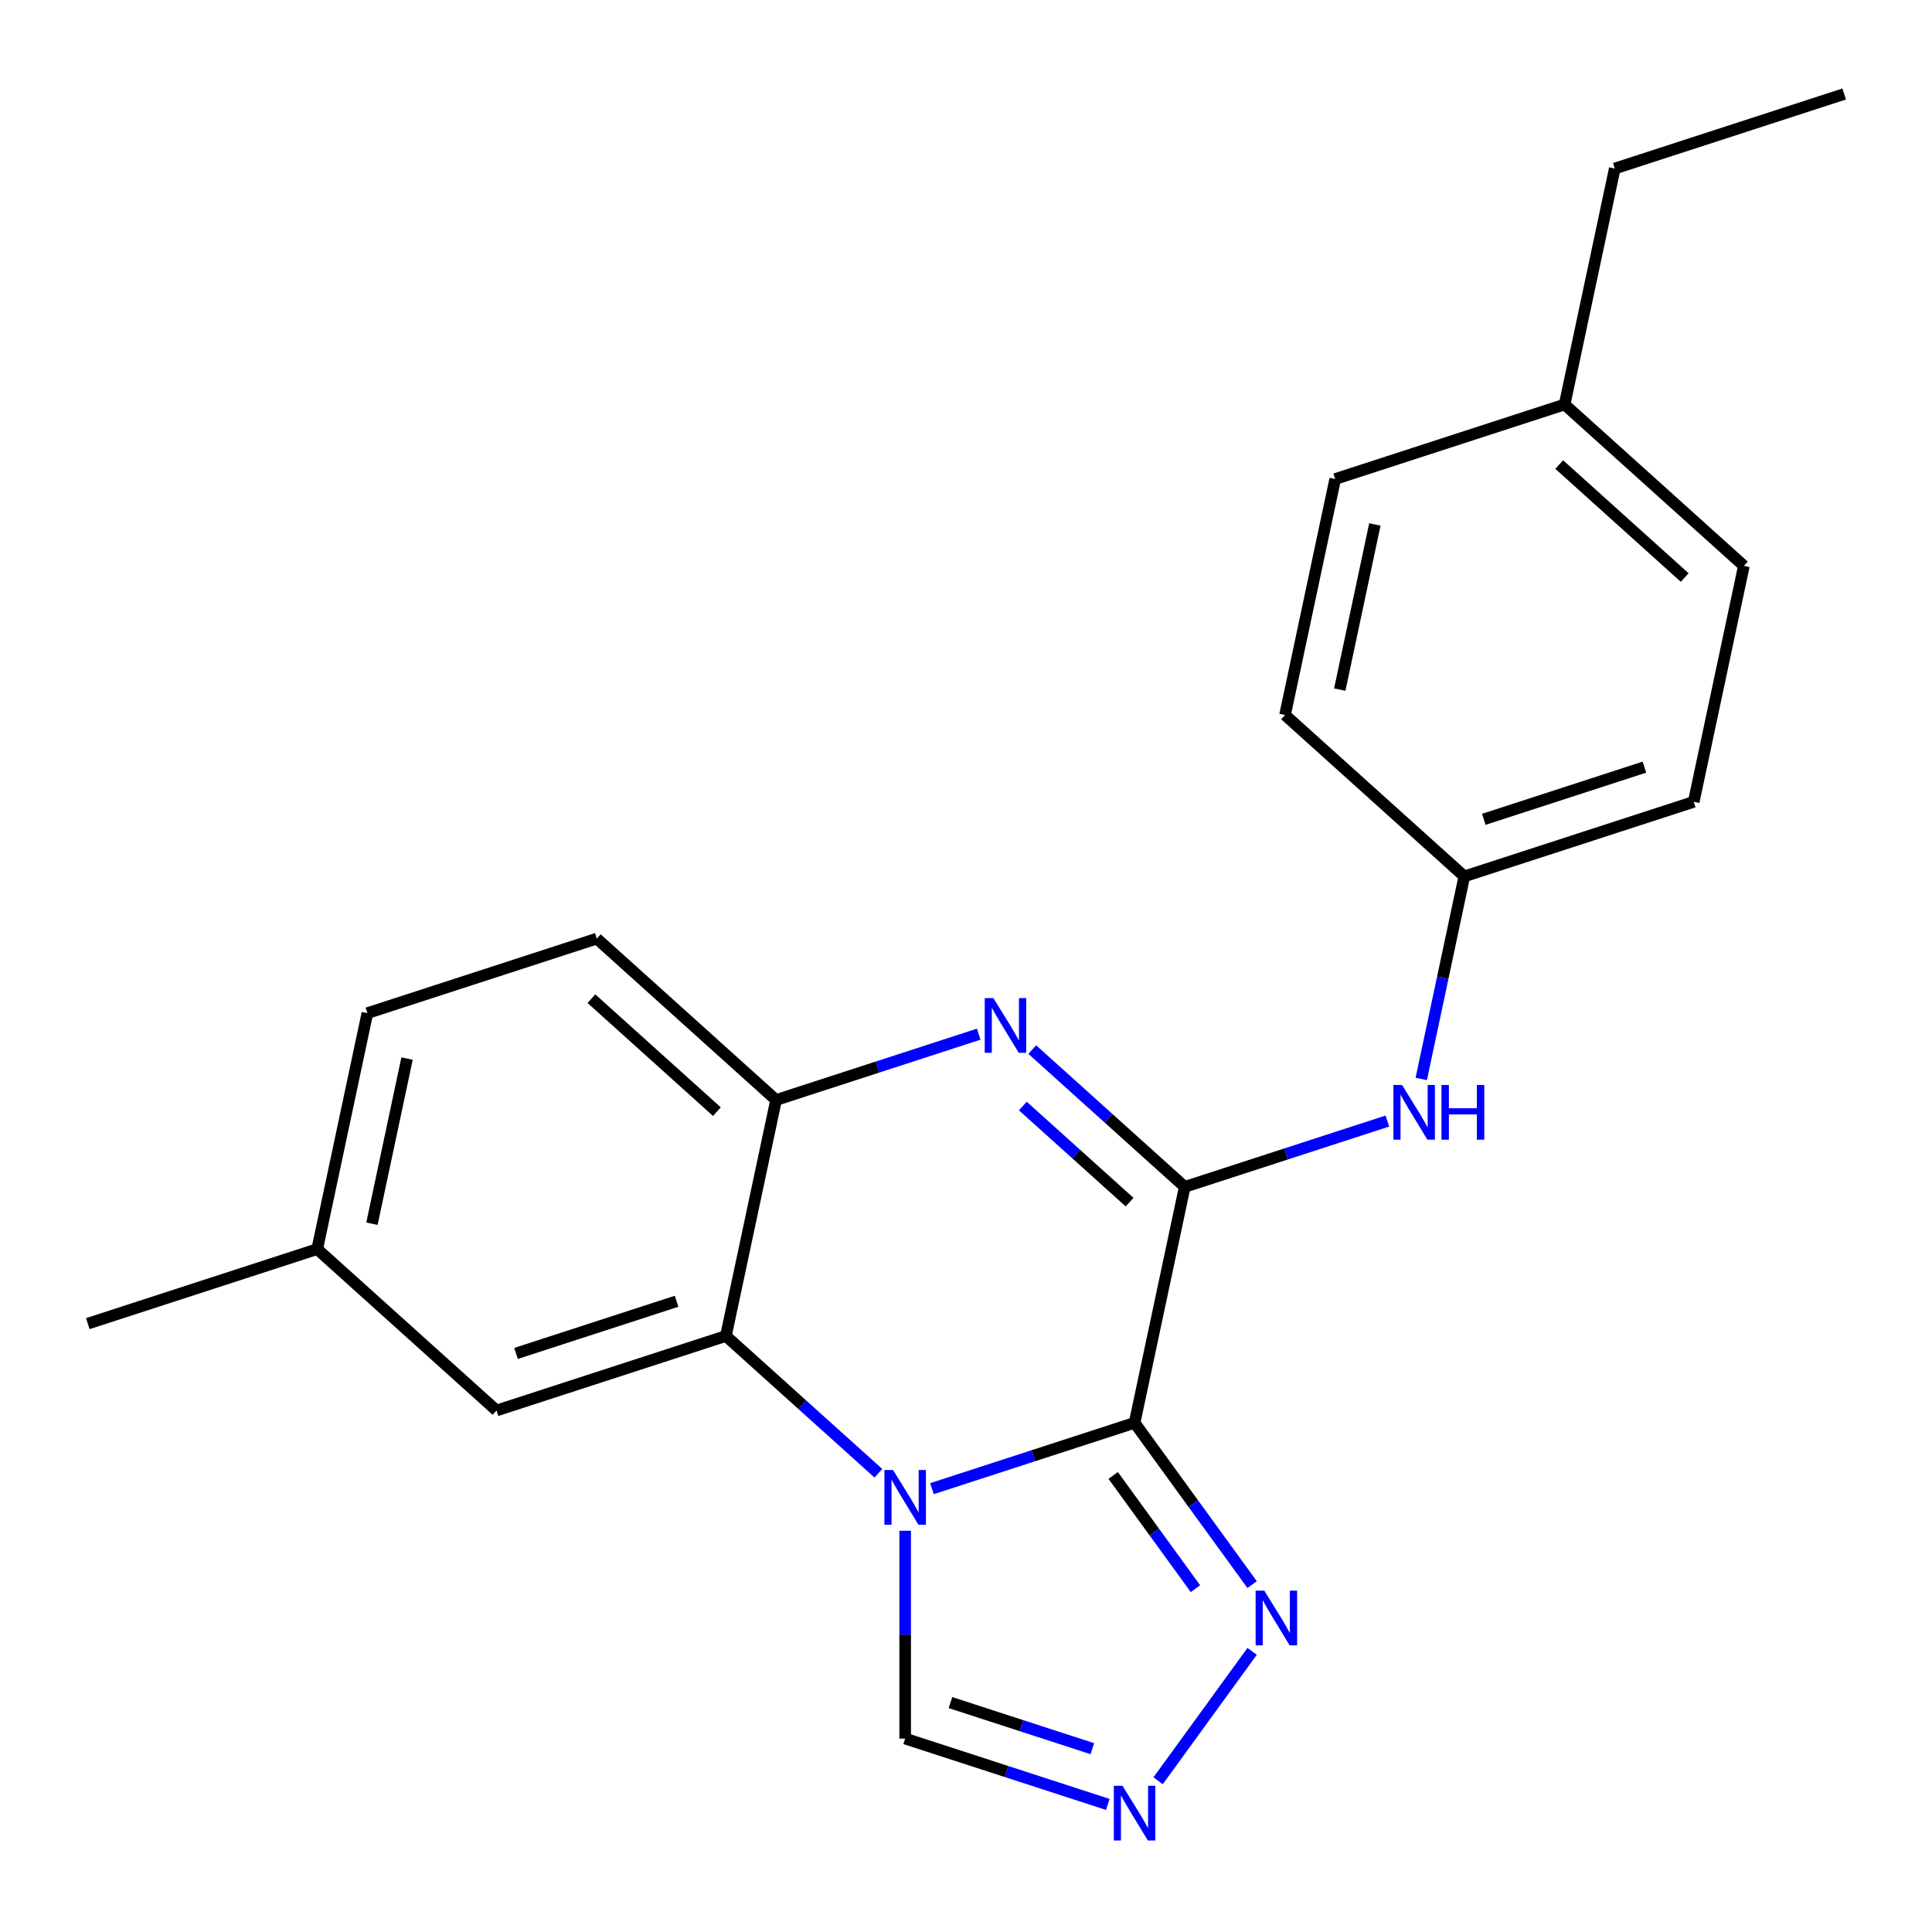 <?xml version='1.0' encoding='iso-8859-1'?>
<svg version='1.1' baseProfile='full'
              xmlns='http://www.w3.org/2000/svg'
                      xmlns:rdkit='http://www.rdkit.org/xml'
                      xmlns:xlink='http://www.w3.org/1999/xlink'
                  xml:space='preserve'
width='1000px' height='1000px' viewBox='0 0 1000 1000'>
<!-- END OF HEADER -->
<rect style='opacity:1.0;fill:#FFFFFF;stroke:none' width='1000' height='1000' x='0' y='0'> </rect>
<path class='bond-0' d='M 587.261,736.454 L 534.819,753.493' style='fill:none;fill-rule:evenodd;stroke:#000000;stroke-width:6px;stroke-linecap:butt;stroke-linejoin:miter;stroke-opacity:1' />
<path class='bond-0' d='M 534.819,753.493 L 482.377,770.533' style='fill:none;fill-rule:evenodd;stroke:#0000FF;stroke-width:6px;stroke-linecap:butt;stroke-linejoin:miter;stroke-opacity:1' />
<path class='bond-1' d='M 587.261,736.454 L 613.22,614.327' style='fill:none;fill-rule:evenodd;stroke:#000000;stroke-width:6px;stroke-linecap:butt;stroke-linejoin:miter;stroke-opacity:1' />
<path class='bond-4' d='M 587.261,736.454 L 617.677,778.319' style='fill:none;fill-rule:evenodd;stroke:#000000;stroke-width:6px;stroke-linecap:butt;stroke-linejoin:miter;stroke-opacity:1' />
<path class='bond-4' d='M 617.677,778.319 L 648.094,820.183' style='fill:none;fill-rule:evenodd;stroke:#0000FF;stroke-width:6px;stroke-linecap:butt;stroke-linejoin:miter;stroke-opacity:1' />
<path class='bond-4' d='M 576.184,763.691 L 597.475,792.996' style='fill:none;fill-rule:evenodd;stroke:#000000;stroke-width:6px;stroke-linecap:butt;stroke-linejoin:miter;stroke-opacity:1' />
<path class='bond-4' d='M 597.475,792.996 L 618.767,822.301' style='fill:none;fill-rule:evenodd;stroke:#0000FF;stroke-width:6px;stroke-linecap:butt;stroke-linejoin:miter;stroke-opacity:1' />
<path class='bond-3' d='M 454.655,762.556 L 415.192,727.024' style='fill:none;fill-rule:evenodd;stroke:#0000FF;stroke-width:6px;stroke-linecap:butt;stroke-linejoin:miter;stroke-opacity:1' />
<path class='bond-3' d='M 415.192,727.024 L 375.73,691.492' style='fill:none;fill-rule:evenodd;stroke:#000000;stroke-width:6px;stroke-linecap:butt;stroke-linejoin:miter;stroke-opacity:1' />
<path class='bond-7' d='M 468.516,792.318 L 468.516,846.105' style='fill:none;fill-rule:evenodd;stroke:#0000FF;stroke-width:6px;stroke-linecap:butt;stroke-linejoin:miter;stroke-opacity:1' />
<path class='bond-7' d='M 468.516,846.105 L 468.516,899.892' style='fill:none;fill-rule:evenodd;stroke:#000000;stroke-width:6px;stroke-linecap:butt;stroke-linejoin:miter;stroke-opacity:1' />
<path class='bond-2' d='M 613.22,614.327 L 573.758,578.795' style='fill:none;fill-rule:evenodd;stroke:#000000;stroke-width:6px;stroke-linecap:butt;stroke-linejoin:miter;stroke-opacity:1' />
<path class='bond-2' d='M 573.758,578.795 L 534.295,543.263' style='fill:none;fill-rule:evenodd;stroke:#0000FF;stroke-width:6px;stroke-linecap:butt;stroke-linejoin:miter;stroke-opacity:1' />
<path class='bond-2' d='M 584.672,622.224 L 557.049,597.352' style='fill:none;fill-rule:evenodd;stroke:#000000;stroke-width:6px;stroke-linecap:butt;stroke-linejoin:miter;stroke-opacity:1' />
<path class='bond-2' d='M 557.049,597.352 L 529.425,572.48' style='fill:none;fill-rule:evenodd;stroke:#0000FF;stroke-width:6px;stroke-linecap:butt;stroke-linejoin:miter;stroke-opacity:1' />
<path class='bond-8' d='M 613.22,614.327 L 665.662,597.287' style='fill:none;fill-rule:evenodd;stroke:#000000;stroke-width:6px;stroke-linecap:butt;stroke-linejoin:miter;stroke-opacity:1' />
<path class='bond-8' d='M 665.662,597.287 L 718.103,580.248' style='fill:none;fill-rule:evenodd;stroke:#0000FF;stroke-width:6px;stroke-linecap:butt;stroke-linejoin:miter;stroke-opacity:1' />
<path class='bond-5' d='M 506.573,535.286 L 454.131,552.325' style='fill:none;fill-rule:evenodd;stroke:#0000FF;stroke-width:6px;stroke-linecap:butt;stroke-linejoin:miter;stroke-opacity:1' />
<path class='bond-5' d='M 454.131,552.325 L 401.689,569.365' style='fill:none;fill-rule:evenodd;stroke:#000000;stroke-width:6px;stroke-linecap:butt;stroke-linejoin:miter;stroke-opacity:1' />
<path class='bond-9' d='M 375.73,691.492 L 256.985,730.074' style='fill:none;fill-rule:evenodd;stroke:#000000;stroke-width:6px;stroke-linecap:butt;stroke-linejoin:miter;stroke-opacity:1' />
<path class='bond-9' d='M 350.202,673.53 L 267.081,700.538' style='fill:none;fill-rule:evenodd;stroke:#000000;stroke-width:6px;stroke-linecap:butt;stroke-linejoin:miter;stroke-opacity:1' />
<path class='bond-23' d='M 375.73,691.492 L 401.689,569.365' style='fill:none;fill-rule:evenodd;stroke:#000000;stroke-width:6px;stroke-linecap:butt;stroke-linejoin:miter;stroke-opacity:1' />
<path class='bond-6' d='M 648.094,854.746 L 599.429,921.728' style='fill:none;fill-rule:evenodd;stroke:#0000FF;stroke-width:6px;stroke-linecap:butt;stroke-linejoin:miter;stroke-opacity:1' />
<path class='bond-10' d='M 401.689,569.365 L 308.903,485.82' style='fill:none;fill-rule:evenodd;stroke:#000000;stroke-width:6px;stroke-linecap:butt;stroke-linejoin:miter;stroke-opacity:1' />
<path class='bond-10' d='M 371.062,575.39 L 306.112,516.909' style='fill:none;fill-rule:evenodd;stroke:#000000;stroke-width:6px;stroke-linecap:butt;stroke-linejoin:miter;stroke-opacity:1' />
<path class='bond-22' d='M 573.4,933.971 L 520.958,916.932' style='fill:none;fill-rule:evenodd;stroke:#0000FF;stroke-width:6px;stroke-linecap:butt;stroke-linejoin:miter;stroke-opacity:1' />
<path class='bond-22' d='M 520.958,916.932 L 468.516,899.892' style='fill:none;fill-rule:evenodd;stroke:#000000;stroke-width:6px;stroke-linecap:butt;stroke-linejoin:miter;stroke-opacity:1' />
<path class='bond-22' d='M 565.384,905.11 L 528.674,893.183' style='fill:none;fill-rule:evenodd;stroke:#0000FF;stroke-width:6px;stroke-linecap:butt;stroke-linejoin:miter;stroke-opacity:1' />
<path class='bond-22' d='M 528.674,893.183 L 491.965,881.255' style='fill:none;fill-rule:evenodd;stroke:#000000;stroke-width:6px;stroke-linecap:butt;stroke-linejoin:miter;stroke-opacity:1' />
<path class='bond-11' d='M 735.638,558.463 L 746.781,506.04' style='fill:none;fill-rule:evenodd;stroke:#0000FF;stroke-width:6px;stroke-linecap:butt;stroke-linejoin:miter;stroke-opacity:1' />
<path class='bond-11' d='M 746.781,506.04 L 757.924,453.617' style='fill:none;fill-rule:evenodd;stroke:#000000;stroke-width:6px;stroke-linecap:butt;stroke-linejoin:miter;stroke-opacity:1' />
<path class='bond-12' d='M 256.985,730.074 L 164.199,646.53' style='fill:none;fill-rule:evenodd;stroke:#000000;stroke-width:6px;stroke-linecap:butt;stroke-linejoin:miter;stroke-opacity:1' />
<path class='bond-13' d='M 308.903,485.82 L 190.158,524.402' style='fill:none;fill-rule:evenodd;stroke:#000000;stroke-width:6px;stroke-linecap:butt;stroke-linejoin:miter;stroke-opacity:1' />
<path class='bond-15' d='M 757.924,453.617 L 665.138,370.072' style='fill:none;fill-rule:evenodd;stroke:#000000;stroke-width:6px;stroke-linecap:butt;stroke-linejoin:miter;stroke-opacity:1' />
<path class='bond-16' d='M 757.924,453.617 L 876.669,415.034' style='fill:none;fill-rule:evenodd;stroke:#000000;stroke-width:6px;stroke-linecap:butt;stroke-linejoin:miter;stroke-opacity:1' />
<path class='bond-16' d='M 768.019,424.081 L 851.14,397.073' style='fill:none;fill-rule:evenodd;stroke:#000000;stroke-width:6px;stroke-linecap:butt;stroke-linejoin:miter;stroke-opacity:1' />
<path class='bond-20' d='M 164.199,646.53 L 45.455,685.112' style='fill:none;fill-rule:evenodd;stroke:#000000;stroke-width:6px;stroke-linecap:butt;stroke-linejoin:miter;stroke-opacity:1' />
<path class='bond-25' d='M 164.199,646.53 L 190.158,524.402' style='fill:none;fill-rule:evenodd;stroke:#000000;stroke-width:6px;stroke-linecap:butt;stroke-linejoin:miter;stroke-opacity:1' />
<path class='bond-25' d='M 192.519,633.402 L 210.69,547.913' style='fill:none;fill-rule:evenodd;stroke:#000000;stroke-width:6px;stroke-linecap:butt;stroke-linejoin:miter;stroke-opacity:1' />
<path class='bond-14' d='M 809.842,209.362 L 902.628,292.907' style='fill:none;fill-rule:evenodd;stroke:#000000;stroke-width:6px;stroke-linecap:butt;stroke-linejoin:miter;stroke-opacity:1' />
<path class='bond-14' d='M 807.051,240.451 L 872.001,298.932' style='fill:none;fill-rule:evenodd;stroke:#000000;stroke-width:6px;stroke-linecap:butt;stroke-linejoin:miter;stroke-opacity:1' />
<path class='bond-19' d='M 809.842,209.362 L 835.801,87.235' style='fill:none;fill-rule:evenodd;stroke:#000000;stroke-width:6px;stroke-linecap:butt;stroke-linejoin:miter;stroke-opacity:1' />
<path class='bond-24' d='M 809.842,209.362 L 691.097,247.945' style='fill:none;fill-rule:evenodd;stroke:#000000;stroke-width:6px;stroke-linecap:butt;stroke-linejoin:miter;stroke-opacity:1' />
<path class='bond-17' d='M 665.138,370.072 L 691.097,247.945' style='fill:none;fill-rule:evenodd;stroke:#000000;stroke-width:6px;stroke-linecap:butt;stroke-linejoin:miter;stroke-opacity:1' />
<path class='bond-17' d='M 693.457,356.945 L 711.628,271.456' style='fill:none;fill-rule:evenodd;stroke:#000000;stroke-width:6px;stroke-linecap:butt;stroke-linejoin:miter;stroke-opacity:1' />
<path class='bond-18' d='M 876.669,415.034 L 902.628,292.907' style='fill:none;fill-rule:evenodd;stroke:#000000;stroke-width:6px;stroke-linecap:butt;stroke-linejoin:miter;stroke-opacity:1' />
<path class='bond-21' d='M 835.801,87.235 L 954.545,48.652' style='fill:none;fill-rule:evenodd;stroke:#000000;stroke-width:6px;stroke-linecap:butt;stroke-linejoin:miter;stroke-opacity:1' />
<path  class='atom-1' d='M 462.256 760.877
L 471.536 775.877
Q 472.456 777.357, 473.936 780.037
Q 475.416 782.717, 475.496 782.877
L 475.496 760.877
L 479.256 760.877
L 479.256 789.197
L 475.376 789.197
L 465.416 772.797
Q 464.256 770.877, 463.016 768.677
Q 461.816 766.477, 461.456 765.797
L 461.456 789.197
L 457.776 789.197
L 457.776 760.877
L 462.256 760.877
' fill='#0000FF'/>
<path  class='atom-3' d='M 514.174 516.622
L 523.454 531.622
Q 524.374 533.102, 525.854 535.782
Q 527.334 538.462, 527.414 538.622
L 527.414 516.622
L 531.174 516.622
L 531.174 544.942
L 527.294 544.942
L 517.334 528.542
Q 516.174 526.622, 514.934 524.422
Q 513.734 522.222, 513.374 521.542
L 513.374 544.942
L 509.694 544.942
L 509.694 516.622
L 514.174 516.622
' fill='#0000FF'/>
<path  class='atom-5' d='M 654.389 823.305
L 663.669 838.305
Q 664.589 839.785, 666.069 842.465
Q 667.549 845.145, 667.629 845.305
L 667.629 823.305
L 671.389 823.305
L 671.389 851.625
L 667.509 851.625
L 657.549 835.225
Q 656.389 833.305, 655.149 831.105
Q 653.949 828.905, 653.589 828.225
L 653.589 851.625
L 649.909 851.625
L 649.909 823.305
L 654.389 823.305
' fill='#0000FF'/>
<path  class='atom-7' d='M 581.001 924.315
L 590.281 939.315
Q 591.201 940.795, 592.681 943.475
Q 594.161 946.155, 594.241 946.315
L 594.241 924.315
L 598.001 924.315
L 598.001 952.635
L 594.121 952.635
L 584.161 936.235
Q 583.001 934.315, 581.761 932.115
Q 580.561 929.915, 580.201 929.235
L 580.201 952.635
L 576.521 952.635
L 576.521 924.315
L 581.001 924.315
' fill='#0000FF'/>
<path  class='atom-9' d='M 725.705 561.584
L 734.985 576.584
Q 735.905 578.064, 737.385 580.744
Q 738.865 583.424, 738.945 583.584
L 738.945 561.584
L 742.705 561.584
L 742.705 589.904
L 738.825 589.904
L 728.865 573.504
Q 727.705 571.584, 726.465 569.384
Q 725.265 567.184, 724.905 566.504
L 724.905 589.904
L 721.225 589.904
L 721.225 561.584
L 725.705 561.584
' fill='#0000FF'/>
<path  class='atom-9' d='M 746.105 561.584
L 749.945 561.584
L 749.945 573.624
L 764.425 573.624
L 764.425 561.584
L 768.265 561.584
L 768.265 589.904
L 764.425 589.904
L 764.425 576.824
L 749.945 576.824
L 749.945 589.904
L 746.105 589.904
L 746.105 561.584
' fill='#0000FF'/>
</svg>
